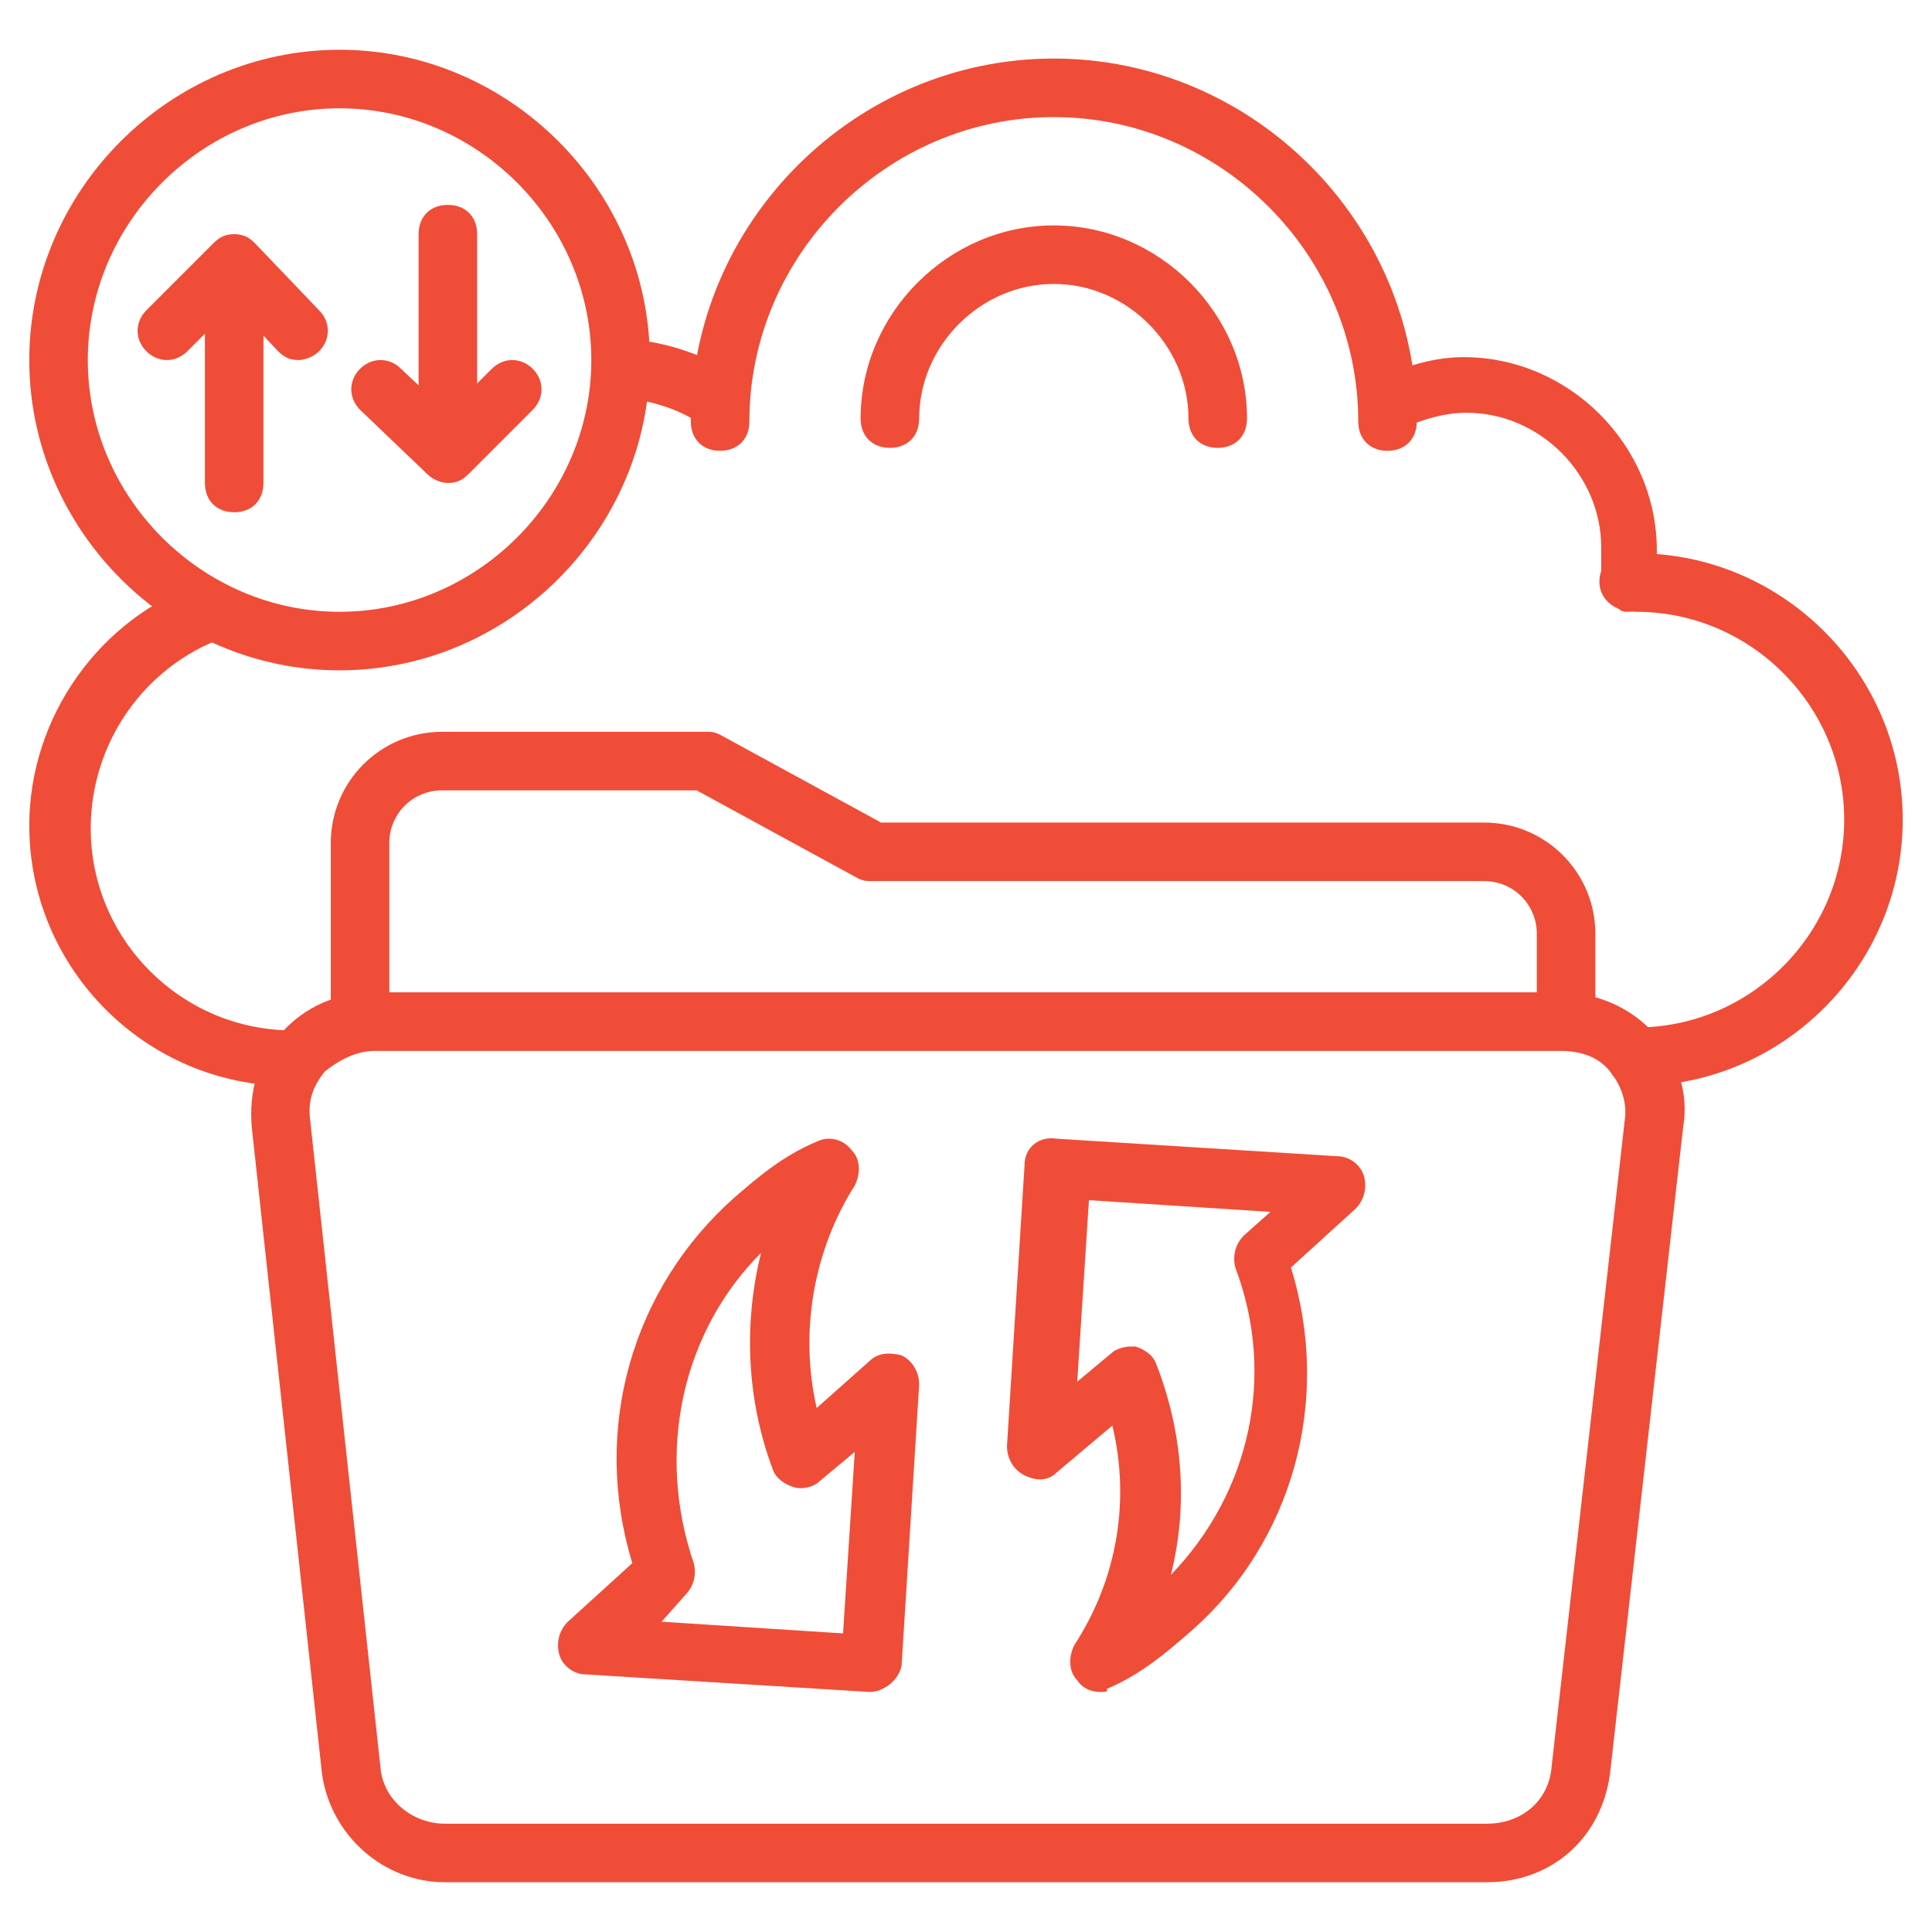 <svg xmlns="http://www.w3.org/2000/svg" width="256" height="256" viewBox="0 0 256 256" fill="none"><path d="M94.254 56.63C93.479 56.63 92.703 56.63 92.315 55.854C89.988 54.302 86.497 53.139 83.006 52.751C81.067 52.363 79.127 50.812 79.515 48.484C79.903 46.545 81.454 44.605 83.782 44.993C88.436 45.381 92.703 46.933 96.194 48.872C98.133 50.036 98.521 52.363 97.358 54.302C96.97 55.854 95.418 56.63 94.254 56.63Z" fill="#EF4D38"></path><path d="M183.855 59.734C181.527 59.734 179.976 58.182 179.976 55.855C179.976 33.746 161.745 15.515 139.636 15.515C117.527 15.515 99.297 33.746 99.297 55.855C99.297 58.182 97.746 59.734 95.418 59.734C93.091 59.734 91.539 58.182 91.539 55.855C91.539 29.479 113.261 7.758 139.636 7.758C166.012 7.758 187.733 29.479 187.733 55.855C187.733 58.182 186.182 59.734 183.855 59.734Z" fill="#EF4D38"></path><path d="M161.358 59.346C159.03 59.346 157.479 57.794 157.479 55.467C157.479 45.77 149.333 37.625 139.636 37.625C129.939 37.625 121.794 45.77 121.794 55.467C121.794 57.794 120.242 59.346 117.915 59.346C115.588 59.346 114.036 57.794 114.036 55.467C114.036 41.504 125.673 29.867 139.636 29.867C153.6 29.867 165.236 41.504 165.236 55.467C165.236 57.794 163.685 59.346 161.358 59.346Z" fill="#EF4D38"></path><path d="M215.661 81.068C215.273 81.068 214.885 81.068 214.497 80.68C212.558 79.904 211.394 77.965 212.17 75.637C212.17 75.249 212.17 73.698 212.17 72.534C212.17 62.837 204.024 54.692 194.327 54.692C191.612 54.692 188.509 55.468 185.406 57.019C183.467 57.795 181.139 57.019 180.364 55.468C179.588 53.528 180.364 51.201 181.915 50.425C186.182 48.486 190.061 47.322 193.939 47.322C207.903 47.322 219.539 58.959 219.539 72.922C219.539 74.862 219.539 76.801 218.764 78.353C218.764 79.904 217.212 81.068 215.661 81.068Z" fill="#EF4D38"></path><path d="M38.4 143.903C19.394 143.903 3.879 128.388 3.879 109.382C3.879 95.031 13.188 81.843 26.764 77.188C28.703 76.412 31.03 77.576 31.806 79.516C32.582 81.455 31.418 83.782 29.479 84.558C19.006 88.437 12.024 98.522 12.024 109.77C12.024 124.51 24.049 136.534 38.788 136.534C41.115 136.534 42.667 138.085 42.667 140.413C42.667 142.74 40.727 143.903 38.4 143.903Z" fill="#EF4D38"></path><path d="M216.824 143.903C214.497 143.903 212.945 142.351 212.945 140.024C212.945 137.696 214.497 136.145 216.824 136.145C231.952 136.145 244.364 123.733 244.364 108.606C244.364 93.478 231.952 81.066 216.824 81.066C214.497 81.066 212.945 79.515 212.945 77.187C212.945 74.86 214.497 73.309 216.824 73.309C236.218 73.309 252.121 89.212 252.121 108.606C252.121 128 236.218 143.903 216.824 143.903Z" fill="#EF4D38"></path><path d="M47.709 139.248C45.382 139.248 43.83 137.696 43.83 135.369V111.708C43.83 103.563 50.424 96.969 58.57 96.969H93.479C94.254 96.969 94.642 96.969 95.418 97.357L116.752 108.993H196.655C204.8 108.993 211.394 115.587 211.394 123.732V134.981C211.394 137.308 209.842 138.86 207.515 138.86C205.188 138.86 203.636 137.308 203.636 134.981V123.732C203.636 119.854 200.533 116.751 196.655 116.751H115.588C114.812 116.751 114.424 116.751 113.648 116.363L92.315 104.726H58.57C54.691 104.726 51.588 107.829 51.588 111.708V135.369C51.588 137.696 50.036 139.248 47.709 139.248Z" fill="#EF4D38"></path><path d="M197.042 249.405H58.958C50.812 249.405 43.83 243.199 42.667 235.054L33.358 149.333C32.97 144.678 34.133 140.411 37.236 136.921C40.339 133.43 44.606 131.49 49.648 131.49H206.739C211.394 131.49 216.048 133.43 219.152 136.921C222.255 140.411 223.806 144.678 223.03 149.333L213.333 235.054C212.17 243.587 205.576 249.405 197.042 249.405ZM49.648 139.248C47.321 139.248 44.994 140.411 43.054 141.963C41.503 143.902 40.727 145.842 41.115 148.557L50.424 234.278C50.812 238.545 54.691 241.648 58.958 241.648H197.042C201.697 241.648 205.188 238.545 205.576 234.278L215.273 148.557C215.661 146.23 214.885 143.902 213.333 141.963C211.782 140.024 209.455 139.248 206.739 139.248H49.648Z" fill="#EF4D38"></path><path d="M145.842 224.193C144.679 224.193 143.515 223.805 142.739 222.641C141.576 221.478 141.576 219.538 142.352 217.987C148.17 209.065 149.721 198.593 147.394 188.896L140.024 195.102C138.861 196.265 137.309 196.265 135.758 195.49C134.206 194.714 133.43 193.162 133.43 191.611L135.758 154.375C135.758 152.047 137.697 150.496 140.024 150.884L177.261 153.211C178.812 153.211 180.364 154.375 180.752 155.926C181.139 157.478 180.752 159.029 179.588 160.193L171.055 167.95C176.485 185.405 171.442 204.411 157.479 216.435C154.764 218.762 151.273 221.865 146.618 223.805C147.006 224.193 146.23 224.193 145.842 224.193ZM149.721 178.423H150.497C151.661 178.811 152.824 179.587 153.212 180.75C156.703 189.671 157.479 199.368 155.152 208.678C165.624 197.817 169.115 182.302 163.685 167.95C163.297 166.399 163.685 164.847 164.848 163.684L168.339 160.581L144.291 159.029L142.739 183.078L147.394 179.199C147.782 178.811 148.945 178.423 149.721 178.423Z" fill="#EF4D38"></path><path d="M115.2 224.192L77.576 221.865C76.024 221.865 74.473 220.701 74.085 219.149C73.697 217.598 74.085 216.046 75.249 214.883L83.782 207.125C78.352 189.283 83.782 170.665 97.358 158.64C100.073 156.313 103.564 153.21 108.218 151.271C109.77 150.495 111.709 150.883 112.873 152.434C114.036 153.598 114.036 155.537 113.261 157.089C107.83 165.622 105.891 176.483 108.218 186.568L115.2 180.362C116.364 179.198 117.915 179.198 119.467 179.586C121.018 180.362 121.794 181.913 121.794 183.465L119.467 220.701C119.079 222.64 117.139 224.192 115.2 224.192ZM87.661 214.883L111.709 216.434L113.261 192.386L108.606 196.265C107.83 197.04 106.279 197.428 105.115 197.04C103.952 196.653 102.788 195.877 102.4 194.713C98.909 185.404 98.521 175.319 100.848 166.01C90.376 176.483 86.885 192.386 91.927 207.125C92.315 208.677 91.927 210.228 90.764 211.392L87.661 214.883Z" fill="#EF4D38"></path><path d="M44.994 88.824C22.497 88.824 3.879 70.206 3.879 47.709C3.879 25.212 22.497 6.594 44.994 6.594C67.491 6.594 86.109 25.212 86.109 47.709C86.109 70.206 67.491 88.824 44.994 88.824ZM44.994 14.351C26.764 14.351 11.636 29.479 11.636 47.709C11.636 65.939 26.764 81.067 44.994 81.067C63.224 81.067 78.352 65.939 78.352 47.709C78.352 29.479 63.224 14.351 44.994 14.351Z" fill="#EF4D38"></path><path d="M31.03 67.877C28.703 67.877 27.151 66.326 27.151 63.998V38.398C27.151 36.071 28.703 34.52 31.03 34.52C33.358 34.52 34.909 36.071 34.909 38.398V63.998C34.909 66.326 33.358 67.877 31.03 67.877Z" fill="#EF4D38"></path><path d="M39.564 47.708C38.4 47.708 37.624 47.32 36.849 46.544L31.03 40.338L24.824 46.544C23.273 48.096 20.945 48.096 19.394 46.544C17.842 44.993 17.842 42.666 19.394 41.114L28.315 32.193C29.091 31.417 29.867 31.029 31.03 31.029C32.194 31.029 32.97 31.417 33.745 32.193L42.279 41.114C43.83 42.666 43.83 44.993 42.279 46.544C41.503 47.32 40.339 47.708 39.564 47.708Z" fill="#EF4D38"></path><path d="M59.346 60.508C57.018 60.508 55.467 58.956 55.467 56.629V31.029C55.467 28.702 57.018 27.15 59.346 27.15C61.673 27.15 63.224 28.702 63.224 31.029V56.629C63.224 58.956 61.673 60.508 59.346 60.508Z" fill="#EF4D38"></path><path d="M59.346 63.998C58.57 63.998 57.406 63.61 56.63 62.834L47.709 54.301C46.158 52.749 46.158 50.422 47.709 48.871C49.261 47.319 51.588 47.319 53.139 48.871L59.346 54.689L65.164 48.871C66.715 47.319 69.042 47.319 70.594 48.871C72.145 50.422 72.145 52.749 70.594 54.301L62.061 62.834C61.285 63.61 60.509 63.998 59.346 63.998Z" fill="#EF4D38"></path></svg>